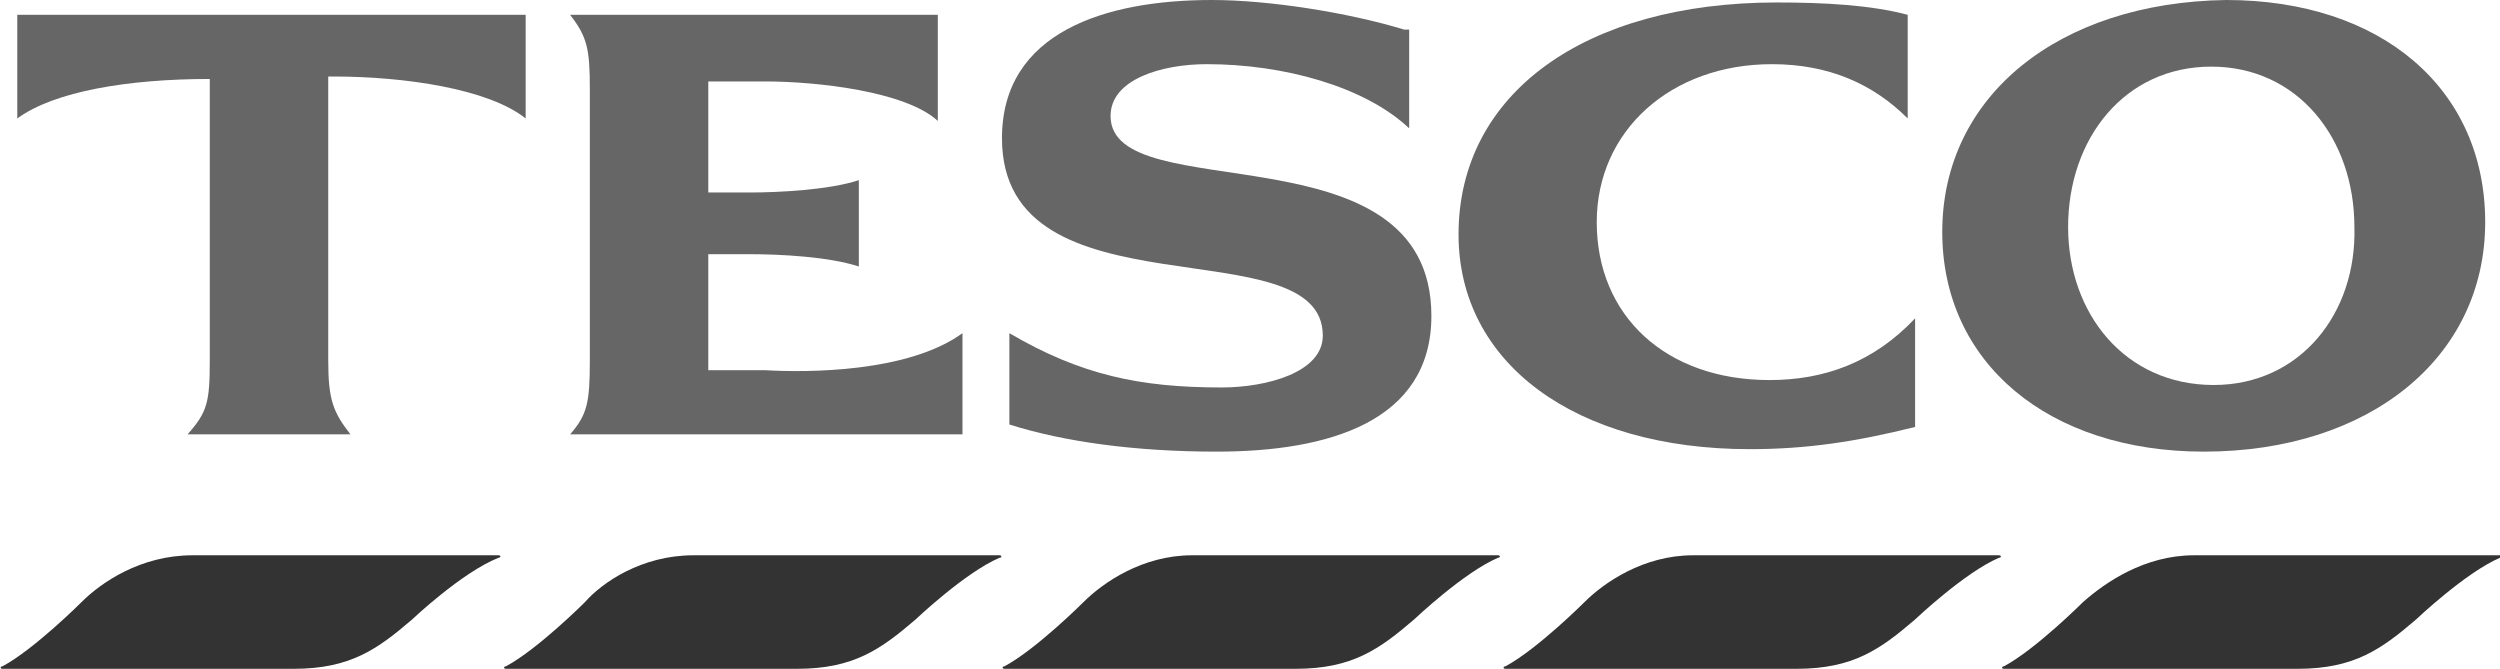 <?xml version="1.0" encoding="utf-8"?>
<!-- Generator: Adobe Illustrator 21.0.2, SVG Export Plug-In . SVG Version: 6.00 Build 0)  -->
<svg version="1.1" id="Layer_1" xmlns="http://www.w3.org/2000/svg" xmlns:xlink="http://www.w3.org/1999/xlink" x="0px" y="0px"
	 viewBox="0 0 101.3 27.1" style="enable-background:new 0 0 101.3 27.1;" xml:space="preserve">
<style type="text/css">
	.st0{fill:#333333;}
	.st1{fill:#666666;}
</style>
<path class="st0" d="M7.8,22.5h12.4c0.1,0,0.1,0.1,0,0.1c-1.5,0.6-3.5,2.5-3.5,2.5c-1.4,1.2-2.5,2-4.8,2H0.1C0,27.1,0,27,0.1,27
	c1.3-0.7,3.2-2.6,3.2-2.6C4.1,23.6,5.7,22.5,7.8,22.5L7.8,22.5L7.8,22.5z"/>
<path class="st0" d="M88.9,22.5h12.4c0.1,0,0.1,0.1,0,0.1c-1.4,0.6-3.4,2.5-3.4,2.5c-1.4,1.2-2.5,2-4.8,2H81.2c-0.1,0-0.1-0.1,0-0.1
	c1.3-0.7,3.2-2.6,3.2-2.6C85.3,23.6,86.9,22.5,88.9,22.5L88.9,22.5L88.9,22.5z"/>
<path class="st0" d="M28.1,22.5h12.4c0.1,0,0.1,0.1,0,0.1c-1.4,0.6-3.4,2.5-3.4,2.5c-1.4,1.2-2.5,2-4.8,2H20.5c-0.1,0-0.1-0.1,0-0.1
	c1.3-0.7,3.2-2.6,3.2-2.6C24.4,23.6,26,22.5,28.1,22.5L28.1,22.5L28.1,22.5z"/>
<path class="st0" d="M48.3,22.5h12.4c0.1,0,0.1,0.1,0,0.1c-1.4,0.6-3.4,2.5-3.4,2.5c-1.4,1.2-2.5,2-4.8,2H40.7c-0.1,0-0.1-0.1,0-0.1
	c1.3-0.7,3.2-2.6,3.2-2.6C44.7,23.6,46.3,22.5,48.3,22.5L48.3,22.5L48.3,22.5z"/>
<path class="st0" d="M68.6,22.5H81c0.1,0,0.1,0.1,0,0.1c-1.4,0.6-3.4,2.5-3.4,2.5c-1.4,1.2-2.5,2-4.8,2H61c-0.1,0-0.1-0.1,0-0.1
	c1.3-0.7,3.2-2.6,3.2-2.6C65,23.6,66.6,22.5,68.6,22.5L68.6,22.5L68.6,22.5z"/>
<path class="st1" d="M72,0.1c-7.8,0-12.9,3.7-12.9,9.4c0,5.2,4.7,8.7,11.8,8.7c2.3,0,4.3-0.3,6.7-0.9v-4.4c-1.7,1.8-3.7,2.5-5.9,2.5
	c-4.2,0-7-2.6-7-6.4c0-3.7,3-6.4,7.1-6.4c2.3,0,4.1,0.8,5.5,2.2V0.6C75.8,0.2,73.9,0.1,72,0.1L72,0.1L72,0.1z"/>
<path class="st1" d="M13.5,3.1c2.9,0,6.3,0.5,7.8,1.7V0.6H0.7v4.2c1.5-1.1,4.5-1.6,7.8-1.6v11.4c0,1.7-0.1,2.1-0.9,3h6.6
	c-0.7-0.9-0.9-1.4-0.9-3V3.1H13.5L13.5,3.1z"/>
<path class="st1" d="M34.8,7.3c-1.2,0.4-3.3,0.5-4.4,0.5h-1.7V3.3H31c2.1,0,5.7,0.4,7,1.6V0.6H23.1c0.7,0.9,0.8,1.4,0.8,3v11
	c0,1.7-0.1,2.2-0.8,3H39v-4.1c-2.2,1.6-6.3,1.6-8,1.5h-2.3v-4.7h1.7c1.2,0,3.2,0.1,4.4,0.5V7.3L34.8,7.3L34.8,7.3z"/>
<path class="st1" d="M56.9,1.2C54.6,0.5,51.4,0,49.1,0c-4.3,0-8.5,1.3-8.5,5.6c0,7.4,13,3.5,13,8c0,1.5-2.3,2.1-4.1,2.1
	c-3.3,0-5.7-0.5-8.6-2.2v3.7c2.2,0.7,5.1,1.1,8.4,1.1c4.5,0,8.7-1.2,8.7-5.5C58,5,45,8.5,45,4.7c0-1.5,2.1-2.1,3.9-2.1
	c3.1,0,6.4,0.9,8.2,2.6v-4L56.9,1.2L56.9,1.2z"/>
<path class="st1" d="M83.8,9.2c0-3.6,2.3-6.5,5.8-6.5s5.8,2.9,5.8,6.5c0.1,3.5-2.2,6.4-5.7,6.4C86.1,15.6,83.8,12.7,83.8,9.2
	L83.8,9.2L83.8,9.2z M100.7,9c0-5.4-4.2-9-10.5-9c-6.8,0.1-11.5,3.9-11.5,9.4c0,5.3,4.3,8.9,10.6,8.9C96,18.3,100.7,14.5,100.7,9
	L100.7,9L100.7,9z"/>
</svg>
